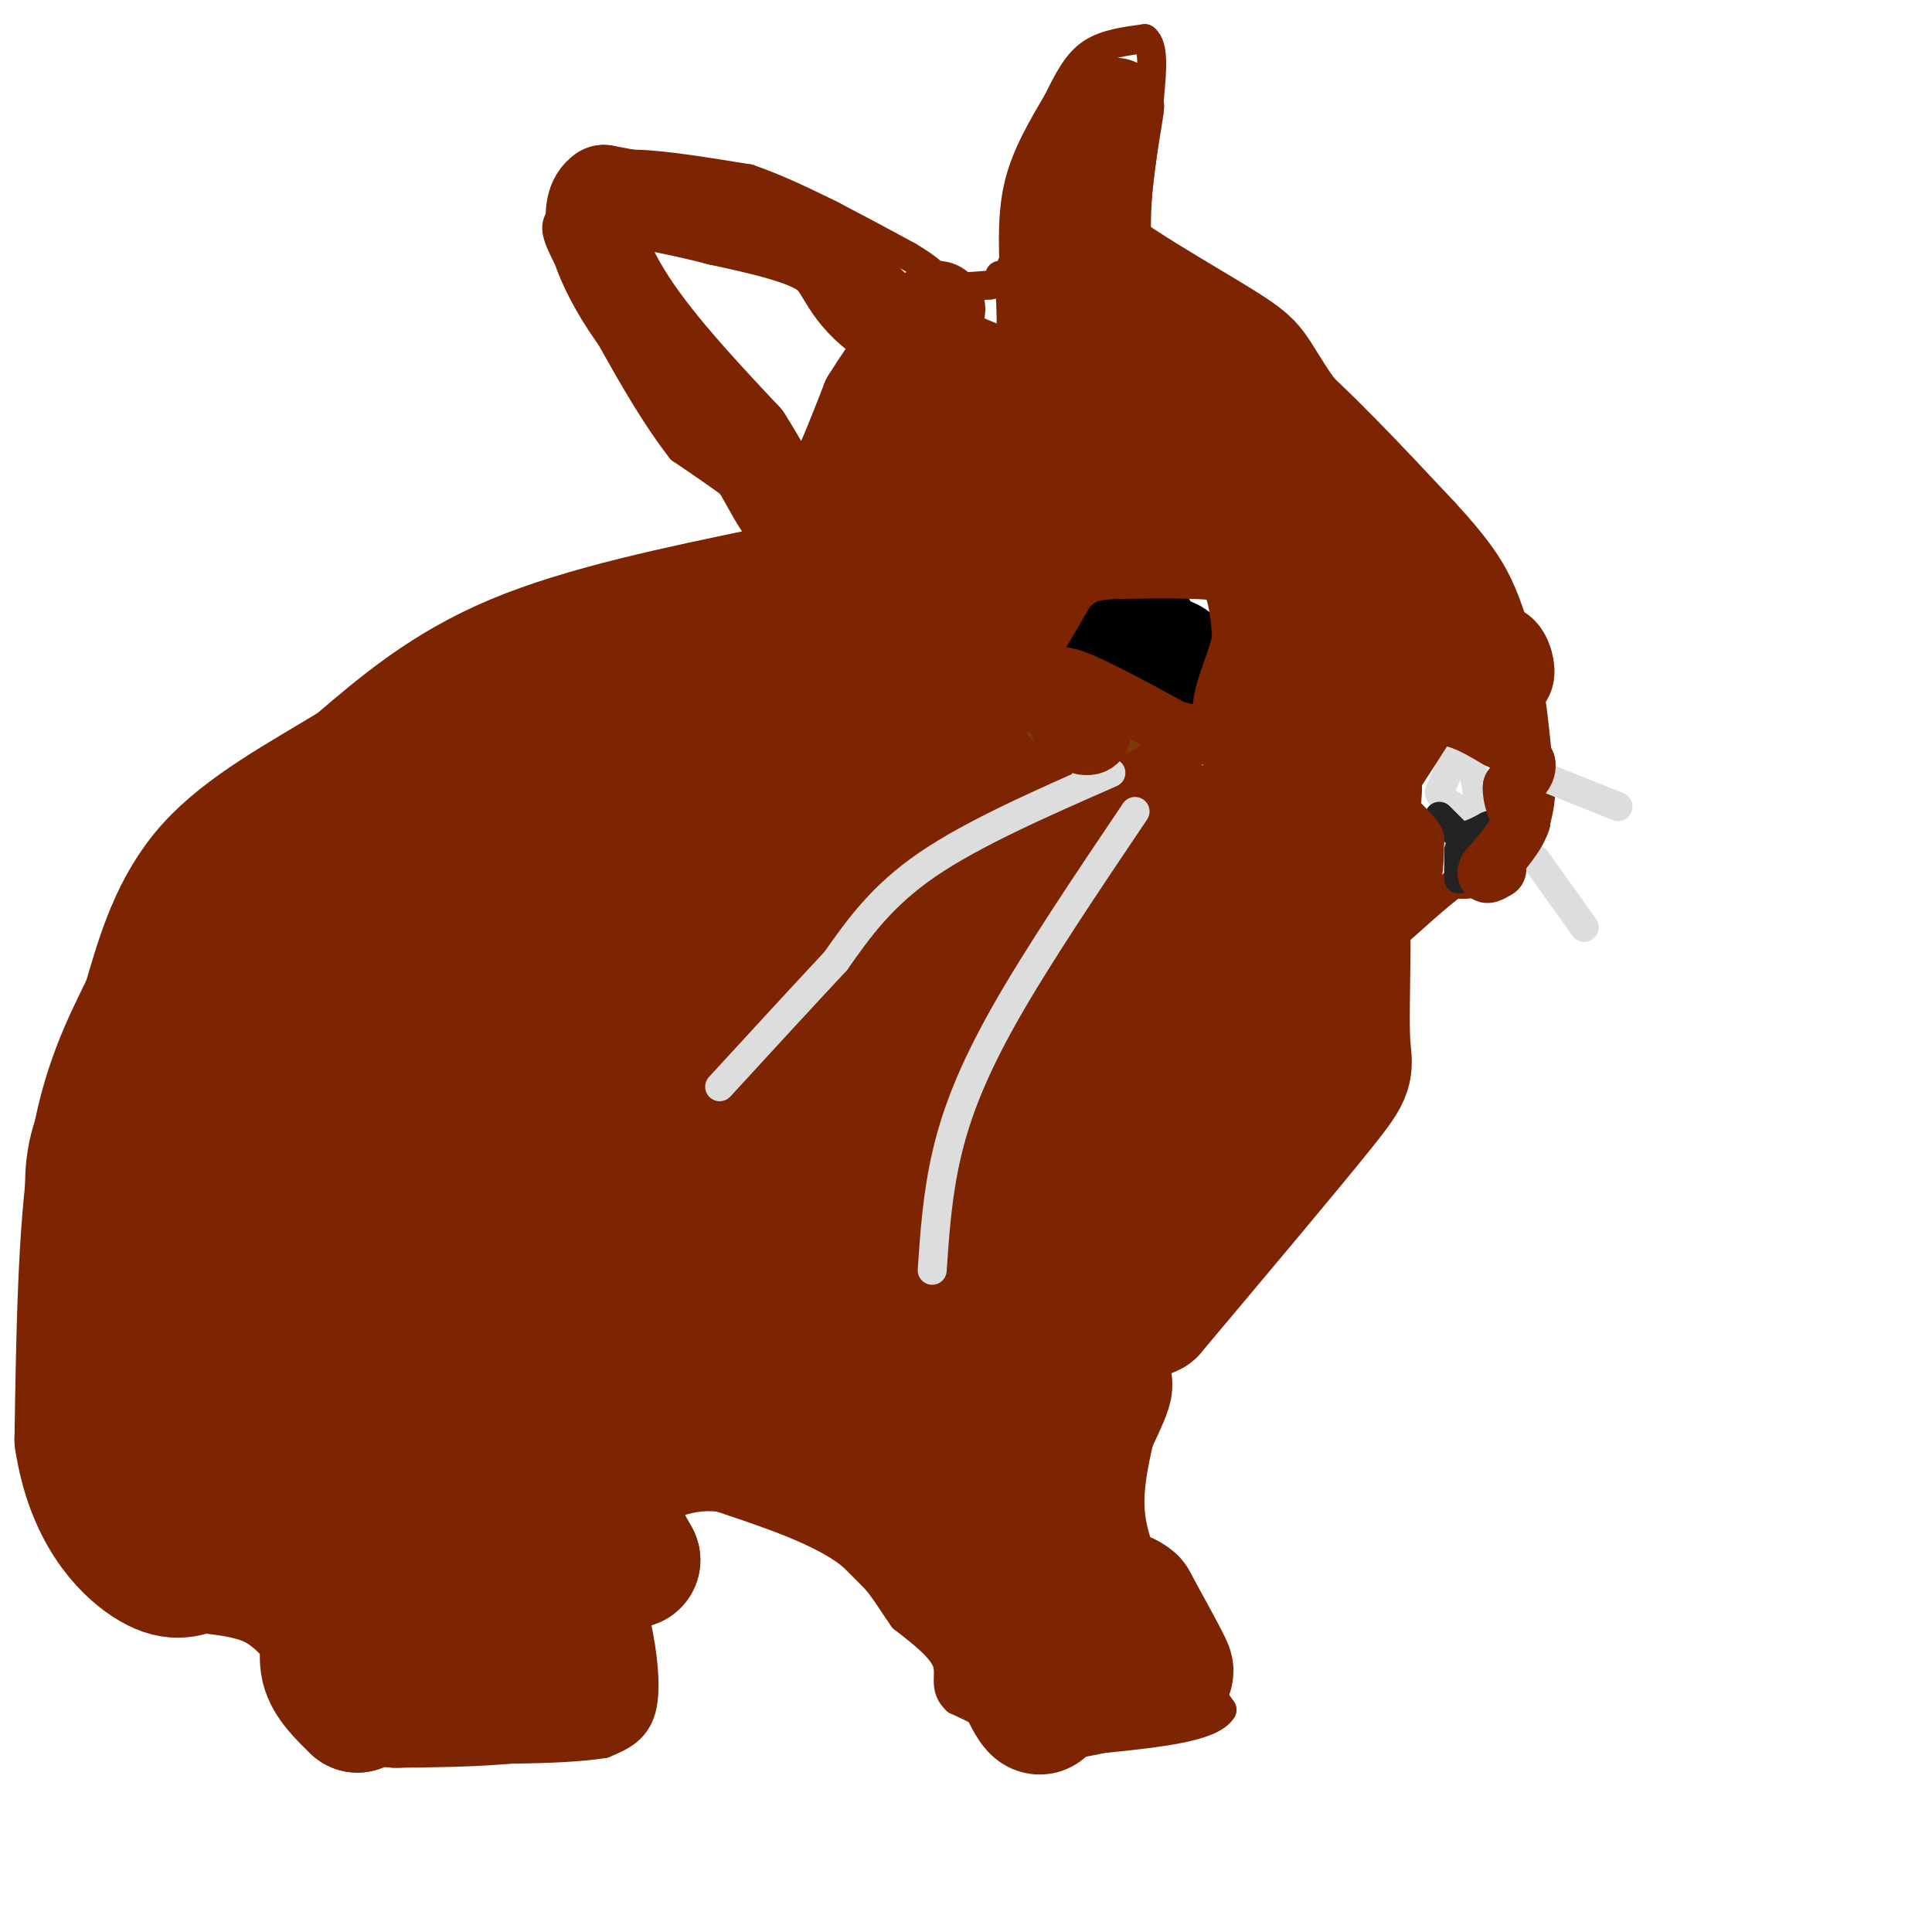 <svg viewBox='0 0 400 400' version='1.1' xmlns='http://www.w3.org/2000/svg' xmlns:xlink='http://www.w3.org/1999/xlink'><g fill='none' stroke='#7D2502' stroke-width='6' stroke-linecap='round' stroke-linejoin='round'><path d='M210,57c-0.250,-6.500 -0.500,-13.000 1,-19c1.500,-6.000 4.750,-11.500 8,-17'/><path d='M219,21c2.311,-4.733 4.089,-8.067 7,-10c2.911,-1.933 6.956,-2.467 11,-3'/><path d='M237,8c2.000,1.500 1.500,6.750 1,12'/><path d='M238,20c-0.733,7.822 -3.067,21.378 -3,28c0.067,6.622 2.533,6.311 5,6'/><path d='M240,54c1.133,2.133 1.467,4.467 6,8c4.533,3.533 13.267,8.267 22,13'/><path d='M268,75c8.833,7.333 19.917,19.167 31,31'/><path d='M299,106c7.267,7.889 9.933,12.111 12,17c2.067,4.889 3.533,10.444 5,16'/><path d='M316,139c1.333,6.833 2.167,15.917 3,25'/><path d='M319,164c-0.333,6.500 -2.667,10.250 -5,14'/><path d='M314,178c-2.167,3.000 -5.083,3.500 -8,4'/><path d='M306,182c-1.667,0.833 -1.833,0.917 -2,1'/><path d='M304,183c-0.833,0.167 -1.917,0.083 -3,0'/><path d='M301,183c-3.000,2.167 -9.000,7.583 -15,13'/><path d='M286,196c-3.333,6.167 -4.167,15.083 -5,24'/><path d='M281,220c-3.167,9.000 -8.583,19.500 -14,30'/><path d='M267,250c-5.833,9.000 -13.417,16.500 -21,24'/><path d='M246,274c-6.467,5.867 -12.133,8.533 -15,13c-2.867,4.467 -2.933,10.733 -3,17'/><path d='M228,304c-0.452,7.393 -0.083,17.375 1,23c1.083,5.625 2.881,6.893 5,8c2.119,1.107 4.560,2.054 7,3'/><path d='M241,338c3.167,3.167 7.583,9.583 12,16'/><path d='M253,354c-2.167,3.667 -13.583,4.833 -25,6'/><path d='M228,360c-5.756,1.289 -7.644,1.511 -12,0c-4.356,-1.511 -11.178,-4.756 -18,-8'/><path d='M198,352c-2.844,-2.622 -0.956,-5.178 -2,-8c-1.044,-2.822 -5.022,-5.911 -9,-9'/><path d='M187,335c-2.911,-4.022 -5.689,-9.578 -12,-14c-6.311,-4.422 -16.156,-7.711 -26,-11'/><path d='M149,310c-7.333,-0.833 -12.667,2.583 -18,6'/><path d='M131,316c-4.133,1.244 -5.467,1.356 -5,4c0.467,2.644 2.733,7.822 5,13'/><path d='M131,333c1.578,6.111 3.022,14.889 2,20c-1.022,5.111 -4.511,6.556 -8,8'/><path d='M125,361c-9.000,1.500 -27.500,1.250 -46,1'/><path d='M79,362c-9.156,-0.689 -9.044,-2.911 -10,-6c-0.956,-3.089 -2.978,-7.044 -5,-11'/><path d='M64,345c-0.467,-2.378 0.867,-2.822 -4,-5c-4.867,-2.178 -15.933,-6.089 -27,-10'/><path d='M33,330c-7.133,-3.067 -11.467,-5.733 -13,-10c-1.533,-4.267 -0.267,-10.133 1,-16'/><path d='M21,304c0.595,-4.488 1.583,-7.708 0,-12c-1.583,-4.292 -5.738,-9.655 -8,-15c-2.262,-5.345 -2.631,-10.673 -3,-16'/><path d='M10,261c-1.222,-6.711 -2.778,-15.489 -1,-24c1.778,-8.511 6.889,-16.756 12,-25'/><path d='M21,212c4.489,-10.644 9.711,-24.756 15,-33c5.289,-8.244 10.644,-10.622 16,-13'/><path d='M52,166c8.400,-7.222 21.400,-18.778 30,-25c8.600,-6.222 12.800,-7.111 17,-8'/><path d='M99,133c6.956,-3.111 15.844,-6.889 24,-9c8.156,-2.111 15.578,-2.556 23,-3'/><path d='M146,121c6.422,-0.689 10.978,-0.911 13,-3c2.022,-2.089 1.511,-6.044 1,-10'/><path d='M160,108c-3.000,-4.167 -11.000,-9.583 -19,-15'/><path d='M141,93c-6.833,-8.667 -14.417,-22.833 -22,-37'/><path d='M119,56c-4.356,-7.844 -4.244,-8.956 -3,-11c1.244,-2.044 3.622,-5.022 6,-8'/><path d='M122,37c2.133,-2.044 4.467,-3.156 10,-3c5.533,0.156 14.267,1.578 23,3'/><path d='M155,37c9.333,3.167 21.167,9.583 33,16'/><path d='M188,53c6.511,3.822 6.289,5.378 8,6c1.711,0.622 5.356,0.311 9,0'/><path d='M205,59c1.833,-0.333 1.917,-1.167 2,-2'/></g>
<g fill='none' stroke='#7D2502' stroke-width='28' stroke-linecap='round' stroke-linejoin='round'><path d='M160,123c-19.333,4.000 -38.667,8.000 -53,14c-14.333,6.000 -23.667,14.000 -33,22'/><path d='M74,159c-11.222,6.844 -22.778,12.956 -30,21c-7.222,8.044 -10.111,18.022 -13,28'/><path d='M31,208c-4.333,8.889 -8.667,17.111 -11,32c-2.333,14.889 -2.667,36.444 -3,58'/><path d='M17,298c2.200,14.533 9.200,21.867 14,25c4.800,3.133 7.400,2.067 10,1'/><path d='M41,324c4.400,0.422 10.400,0.978 15,3c4.600,2.022 7.800,5.511 11,9'/><path d='M67,336c1.667,3.044 0.333,6.156 1,9c0.667,2.844 3.333,5.422 6,8'/><path d='M74,353c0.833,-2.500 -0.083,-12.750 -1,-23'/><path d='M73,330c-0.081,-7.242 0.215,-13.848 -4,-17c-4.215,-3.152 -12.943,-2.848 -20,-4c-7.057,-1.152 -12.445,-3.758 -15,-10c-2.555,-6.242 -2.278,-16.121 -2,-26'/><path d='M32,273c3.592,-18.903 13.571,-53.159 18,-69c4.429,-15.841 3.308,-13.265 10,-18c6.692,-4.735 21.198,-16.781 34,-25c12.802,-8.219 23.901,-12.609 35,-17'/><path d='M129,144c17.738,-8.631 44.583,-21.708 45,-20c0.417,1.708 -25.595,18.202 -44,34c-18.405,15.798 -29.202,30.899 -40,46'/><path d='M90,204c-10.978,14.400 -18.422,27.400 -25,43c-6.578,15.600 -12.289,33.800 -18,52'/><path d='M47,299c-3.403,4.990 -2.912,-8.534 -4,-21c-1.088,-12.466 -3.757,-23.874 3,-42c6.757,-18.126 22.940,-42.970 34,-58c11.060,-15.030 16.995,-20.245 21,-23c4.005,-2.755 6.078,-3.049 8,-3c1.922,0.049 3.692,0.443 1,9c-2.692,8.557 -9.846,25.279 -17,42'/><path d='M93,203c-6.289,15.200 -13.511,32.200 -17,48c-3.489,15.800 -3.244,30.400 -3,45'/><path d='M73,296c-0.822,3.711 -1.378,-9.511 14,-37c15.378,-27.489 46.689,-69.244 78,-111'/><path d='M165,148c18.711,-21.800 26.489,-20.800 27,-15c0.511,5.800 -6.244,16.400 -13,27'/><path d='M179,160c-7.133,9.356 -18.467,19.244 -30,37c-11.533,17.756 -23.267,43.378 -35,69'/><path d='M114,266c-3.000,21.000 7.000,39.000 17,57'/><path d='M131,323c-0.689,1.578 -10.911,-22.978 -18,-37c-7.089,-14.022 -11.044,-17.511 -15,-21'/><path d='M98,265c-2.244,0.911 -0.356,13.689 -3,27c-2.644,13.311 -9.822,27.156 -17,41'/><path d='M78,333c0.333,7.333 9.667,5.167 19,3'/><path d='M97,336c5.667,1.333 10.333,3.167 15,5'/><path d='M112,341c3.000,2.167 3.000,5.083 3,8'/><path d='M115,349c0.467,-5.689 0.133,-23.911 -2,-33c-2.133,-9.089 -6.067,-9.044 -10,-9'/><path d='M103,307c-1.369,0.881 0.208,7.583 4,12c3.792,4.417 9.798,6.548 12,11c2.202,4.452 0.601,11.226 -1,18'/><path d='M118,348c-6.167,3.667 -21.083,3.833 -36,4'/><path d='M82,352c-3.988,-1.357 4.042,-6.750 12,-24c7.958,-17.250 15.845,-46.357 19,-61c3.155,-14.643 1.577,-14.821 0,-15'/><path d='M113,252c0.500,-8.667 1.750,-22.833 3,-37'/><path d='M202,141c-9.333,19.500 -18.667,39.000 -29,56c-10.333,17.000 -21.667,31.500 -33,46'/><path d='M140,243c-7.578,12.267 -10.022,19.933 -11,29c-0.978,9.067 -0.489,19.533 0,30'/><path d='M129,302c-0.533,5.778 -1.867,5.222 2,2c3.867,-3.222 12.933,-9.111 22,-15'/><path d='M153,289c5.244,-2.111 7.356,0.111 11,4c3.644,3.889 8.822,9.444 14,15'/><path d='M178,308c6.833,7.000 16.917,17.000 27,27'/><path d='M205,335c4.378,5.400 1.822,5.400 4,6c2.178,0.600 9.089,1.800 16,3'/><path d='M225,344c4.833,0.667 8.917,0.833 13,1'/><path d='M238,345c3.000,0.733 4.000,2.067 3,0c-1.000,-2.067 -4.000,-7.533 -7,-13'/><path d='M234,332c-2.107,-1.988 -3.875,-0.458 -6,-3c-2.125,-2.542 -4.607,-9.155 -5,-16c-0.393,-6.845 1.304,-13.923 3,-21'/><path d='M226,292c1.560,-5.202 3.958,-7.708 2,-3c-1.958,4.708 -8.274,16.631 -11,27c-2.726,10.369 -1.863,19.185 -1,28'/><path d='M216,344c-0.067,7.378 0.267,11.822 -2,8c-2.267,-3.822 -7.133,-15.911 -12,-28'/><path d='M202,324c-4.131,-7.571 -8.458,-12.500 -12,-16c-3.542,-3.500 -6.298,-5.571 -13,-7c-6.702,-1.429 -17.351,-2.214 -28,-3'/><path d='M149,298c-6.619,-5.000 -9.167,-16.000 -11,-22c-1.833,-6.000 -2.952,-7.000 0,-13c2.952,-6.000 9.976,-17.000 17,-28'/><path d='M155,235c6.833,-11.500 15.417,-26.250 24,-41'/><path d='M179,194c5.000,-8.833 5.500,-10.417 6,-12'/><path d='M138,248c4.289,6.444 8.578,12.889 14,17c5.422,4.111 11.978,5.889 18,10c6.022,4.111 11.511,10.556 17,17'/><path d='M187,292c8.111,4.378 19.889,6.822 26,5c6.111,-1.822 6.556,-7.911 7,-14'/><path d='M220,283c2.833,-4.833 6.417,-9.917 10,-15'/><path d='M230,268c2.978,-2.467 5.422,-1.133 4,1c-1.422,2.133 -6.711,5.067 -12,8'/><path d='M222,277c-2.889,2.133 -4.111,3.467 -8,4c-3.889,0.533 -10.444,0.267 -17,0'/><path d='M197,281c-6.012,-1.619 -12.542,-5.667 -15,-10c-2.458,-4.333 -0.845,-8.952 1,-13c1.845,-4.048 3.923,-7.524 6,-11'/><path d='M189,247c4.756,-2.733 13.644,-4.067 18,-6c4.356,-1.933 4.178,-4.467 4,-7'/><path d='M211,234c-2.000,6.833 -9.000,27.417 -16,48'/><path d='M195,282c-4.095,5.238 -6.333,-5.667 -9,-10c-2.667,-4.333 -5.762,-2.095 -9,0c-3.238,2.095 -6.619,4.048 -10,6'/><path d='M167,278c-2.393,0.732 -3.376,-0.439 -5,-2c-1.624,-1.561 -3.889,-3.511 -6,-12c-2.111,-8.489 -4.068,-23.516 -5,-33c-0.932,-9.484 -0.838,-13.424 1,-21c1.838,-7.576 5.419,-18.788 9,-30'/><path d='M161,180c9.310,18.726 28.083,80.542 30,85c1.917,4.458 -13.024,-48.440 -20,-71c-6.976,-22.560 -5.988,-14.780 -5,-7'/><path d='M166,187c-0.214,14.893 1.750,55.625 2,65c0.250,9.375 -1.214,-12.607 1,-33c2.214,-20.393 8.107,-39.196 14,-58'/><path d='M183,161c2.817,-10.137 2.858,-6.480 4,-4c1.142,2.480 3.384,3.783 6,9c2.616,5.217 5.604,14.348 7,31c1.396,16.652 1.198,40.826 1,65'/><path d='M201,262c0.167,16.881 0.083,26.583 1,13c0.917,-13.583 2.833,-50.452 3,-73c0.167,-22.548 -1.417,-30.774 -3,-39'/><path d='M202,163c-0.022,-10.244 1.422,-16.356 2,-18c0.578,-1.644 0.289,1.178 0,4'/><path d='M204,149c3.689,12.267 12.911,40.933 16,64c3.089,23.067 0.044,40.533 -3,58'/><path d='M217,271c-0.238,6.655 0.667,-5.708 5,-13c4.333,-7.292 12.095,-9.512 18,-15c5.905,-5.488 9.952,-14.244 14,-23'/><path d='M254,220c6.978,-15.578 17.422,-43.022 22,-50c4.578,-6.978 3.289,6.511 2,20'/><path d='M278,190c0.190,8.702 -0.333,20.458 0,26c0.333,5.542 1.524,4.869 -5,13c-6.524,8.131 -20.762,25.065 -35,42'/><path d='M238,271c-6.131,3.238 -3.958,-9.667 0,-22c3.958,-12.333 9.702,-24.095 13,-35c3.298,-10.905 4.149,-20.952 5,-31'/><path d='M256,183c2.274,-9.274 5.458,-16.958 1,-13c-4.458,3.958 -16.560,19.560 -25,28c-8.440,8.440 -13.220,9.720 -18,11'/><path d='M214,209c0.348,-4.656 10.217,-21.794 16,-32c5.783,-10.206 7.480,-13.478 9,-7c1.520,6.478 2.863,22.708 0,36c-2.863,13.292 -9.931,23.646 -17,34'/></g>
<g fill='none' stroke='#DDDDDD' stroke-width='6' stroke-linecap='round' stroke-linejoin='round'><path d='M230,160c-14.250,6.250 -28.500,12.500 -38,19c-9.500,6.500 -14.250,13.250 -19,20'/><path d='M173,199c-7.167,7.667 -15.583,16.833 -24,26'/><path d='M235,168c-10.133,15.044 -20.267,30.089 -27,42c-6.733,11.911 -10.067,20.689 -12,29c-1.933,8.311 -2.467,16.156 -3,24'/><path d='M320,161c0.000,0.000 15.000,6.000 15,6'/><path d='M318,178c0.000,0.000 10.000,14.000 10,14'/><path d='M301,157c0.000,0.000 -3.000,7.000 -3,7'/><path d='M298,164c0.667,2.000 3.833,3.500 7,5'/><path d='M305,169c1.267,-1.133 0.933,-6.467 0,-9c-0.933,-2.533 -2.467,-2.267 -4,-2'/></g>
<g fill='none' stroke='#232323' stroke-width='6' stroke-linecap='round' stroke-linejoin='round'><path d='M298,169c0.000,0.000 4.000,4.000 4,4'/><path d='M302,173c1.667,0.333 3.833,-0.833 6,-2'/><path d='M308,171c1.000,-0.333 0.500,-0.167 0,0'/><path d='M302,176c0.000,0.000 0.000,4.000 0,4'/><path d='M302,180c0.000,1.000 0.000,1.500 0,2'/></g>
<g fill='none' stroke='#000000' stroke-width='12' stroke-linecap='round' stroke-linejoin='round'><path d='M241,127c0.000,0.000 -13.000,0.000 -13,0'/><path d='M228,127c-2.524,1.702 -2.333,5.958 -2,9c0.333,3.042 0.810,4.869 3,6c2.190,1.131 6.095,1.565 10,2'/><path d='M239,144c2.583,0.619 4.042,1.167 6,-1c1.958,-2.167 4.417,-7.048 3,-10c-1.417,-2.952 -6.708,-3.976 -12,-5'/><path d='M236,128c-3.378,0.778 -5.822,5.222 -5,7c0.822,1.778 4.911,0.889 9,0'/></g>
<g fill='none' stroke='#7C3B02' stroke-width='12' stroke-linecap='round' stroke-linejoin='round'><path d='M213,142c0.000,0.000 5.000,7.000 5,7'/><path d='M218,149c3.167,1.333 8.583,1.167 14,1'/></g>
<g fill='none' stroke='#7D2502' stroke-width='12' stroke-linecap='round' stroke-linejoin='round'><path d='M205,146c2.583,0.750 5.167,1.500 6,-1c0.833,-2.500 -0.083,-8.250 -1,-14'/><path d='M210,131c1.500,1.167 5.750,11.083 10,21'/><path d='M220,152c3.689,3.800 7.911,2.800 8,0c0.089,-2.800 -3.956,-7.400 -8,-12'/><path d='M220,140c2.500,-0.167 12.750,5.417 23,11'/><path d='M243,151c8.833,2.333 19.417,2.667 30,3'/><path d='M273,154c7.733,0.911 12.067,1.689 14,4c1.933,2.311 1.467,6.156 1,10'/><path d='M288,168c0.833,3.833 2.417,8.417 4,13'/><path d='M292,181c0.833,1.000 0.917,-3.000 1,-7'/><path d='M293,174c-1.844,-2.911 -6.956,-6.689 -9,-10c-2.044,-3.311 -1.022,-6.156 0,-9'/><path d='M284,155c0.978,-1.267 3.422,0.067 4,2c0.578,1.933 -0.711,4.467 -2,7'/><path d='M286,164c1.333,-1.333 5.667,-8.167 10,-15'/><path d='M296,149c4.000,-1.833 9.000,1.083 14,4'/><path d='M310,153c3.333,1.500 4.667,3.250 6,5'/><path d='M316,158c0.500,1.667 -1.250,3.333 -3,5'/><path d='M313,163c-0.167,2.000 0.917,4.500 2,7'/><path d='M315,170c-0.833,2.833 -3.917,6.417 -7,10'/><path d='M308,180c-0.833,1.667 0.583,0.833 2,0'/><path d='M250,151c4.000,-3.000 8.000,-6.000 10,-10c2.000,-4.000 2.000,-9.000 2,-14'/><path d='M262,127c0.044,-3.911 -0.844,-6.689 -6,-8c-5.156,-1.311 -14.578,-1.156 -24,-1'/><path d='M232,118c-5.905,0.083 -8.667,0.792 -12,5c-3.333,4.208 -7.238,11.917 -7,12c0.238,0.083 4.619,-7.458 9,-15'/><path d='M222,120c2.869,-3.392 5.542,-4.373 10,-5c4.458,-0.627 10.700,-0.900 15,0c4.300,0.900 6.657,2.971 8,6c1.343,3.029 1.671,7.014 2,11'/><path d='M257,132c-0.800,4.600 -3.800,10.600 -4,14c-0.200,3.400 2.400,4.200 5,5'/><path d='M258,151c1.356,-0.644 2.244,-4.756 3,-6c0.756,-1.244 1.378,0.378 2,2'/></g>
<g fill='none' stroke='#7D2502' stroke-width='20' stroke-linecap='round' stroke-linejoin='round'><path d='M192,124c8.917,-7.333 17.833,-14.667 23,-18c5.167,-3.333 6.583,-2.667 8,-2'/><path d='M223,104c7.131,-0.429 20.958,-0.500 29,1c8.042,1.500 10.298,4.571 13,10c2.702,5.429 5.851,13.214 9,21'/><path d='M274,136c-0.111,5.667 -4.889,9.333 -1,9c3.889,-0.333 16.444,-4.667 29,-9'/><path d='M302,136c6.440,-1.738 8.042,-1.583 9,0c0.958,1.583 1.274,4.595 0,4c-1.274,-0.595 -4.137,-4.798 -7,-9'/><path d='M304,131c-7.167,-9.333 -21.583,-28.167 -36,-47'/><path d='M268,84c-6.595,-9.571 -5.083,-10.000 -13,-15c-7.917,-5.000 -25.262,-14.571 -32,-21c-6.738,-6.429 -2.869,-9.714 1,-13'/><path d='M224,35c1.333,-4.333 4.167,-8.667 7,-13'/><path d='M231,22c-0.644,5.844 -5.756,26.956 0,41c5.756,14.044 22.378,21.022 39,28'/><path d='M270,91c10.048,12.929 15.667,31.250 17,35c1.333,3.750 -1.619,-7.071 -7,-17c-5.381,-9.929 -13.190,-18.964 -21,-28'/><path d='M259,81c-4.844,-6.274 -6.453,-7.960 -10,-4c-3.547,3.960 -9.032,13.566 -16,20c-6.968,6.434 -15.419,9.695 -21,15c-5.581,5.305 -8.290,12.652 -11,20'/><path d='M201,132c-2.943,5.388 -4.799,8.856 -2,3c2.799,-5.856 10.254,-21.038 20,-31c9.746,-9.962 21.785,-14.703 28,-16c6.215,-1.297 6.608,0.852 7,3'/><path d='M254,91c-9.369,-1.071 -36.292,-5.250 -50,-3c-13.708,2.250 -14.202,10.929 -15,18c-0.798,7.071 -1.899,12.536 -3,18'/><path d='M186,124c2.152,-2.893 9.030,-19.126 21,-30c11.970,-10.874 29.030,-16.389 32,-19c2.970,-2.611 -8.152,-2.317 -14,-4c-5.848,-1.683 -6.424,-5.341 -7,-9'/><path d='M218,62c-1.595,-3.048 -2.083,-6.167 -2,-4c0.083,2.167 0.738,9.619 0,14c-0.738,4.381 -2.869,5.690 -5,7'/><path d='M211,79c-6.940,-1.393 -21.792,-8.375 -29,-14c-7.208,-5.625 -6.774,-9.893 -11,-13c-4.226,-3.107 -13.113,-5.054 -22,-7'/><path d='M149,45c-7.667,-2.000 -15.833,-3.500 -24,-5'/><path d='M125,40c-3.956,2.556 -1.844,11.444 4,21c5.844,9.556 15.422,19.778 25,30'/><path d='M154,91c6.200,9.556 9.200,18.444 13,17c3.800,-1.444 8.400,-13.222 13,-25'/><path d='M180,83c4.500,-7.333 9.250,-13.167 14,-19'/></g>
</svg>